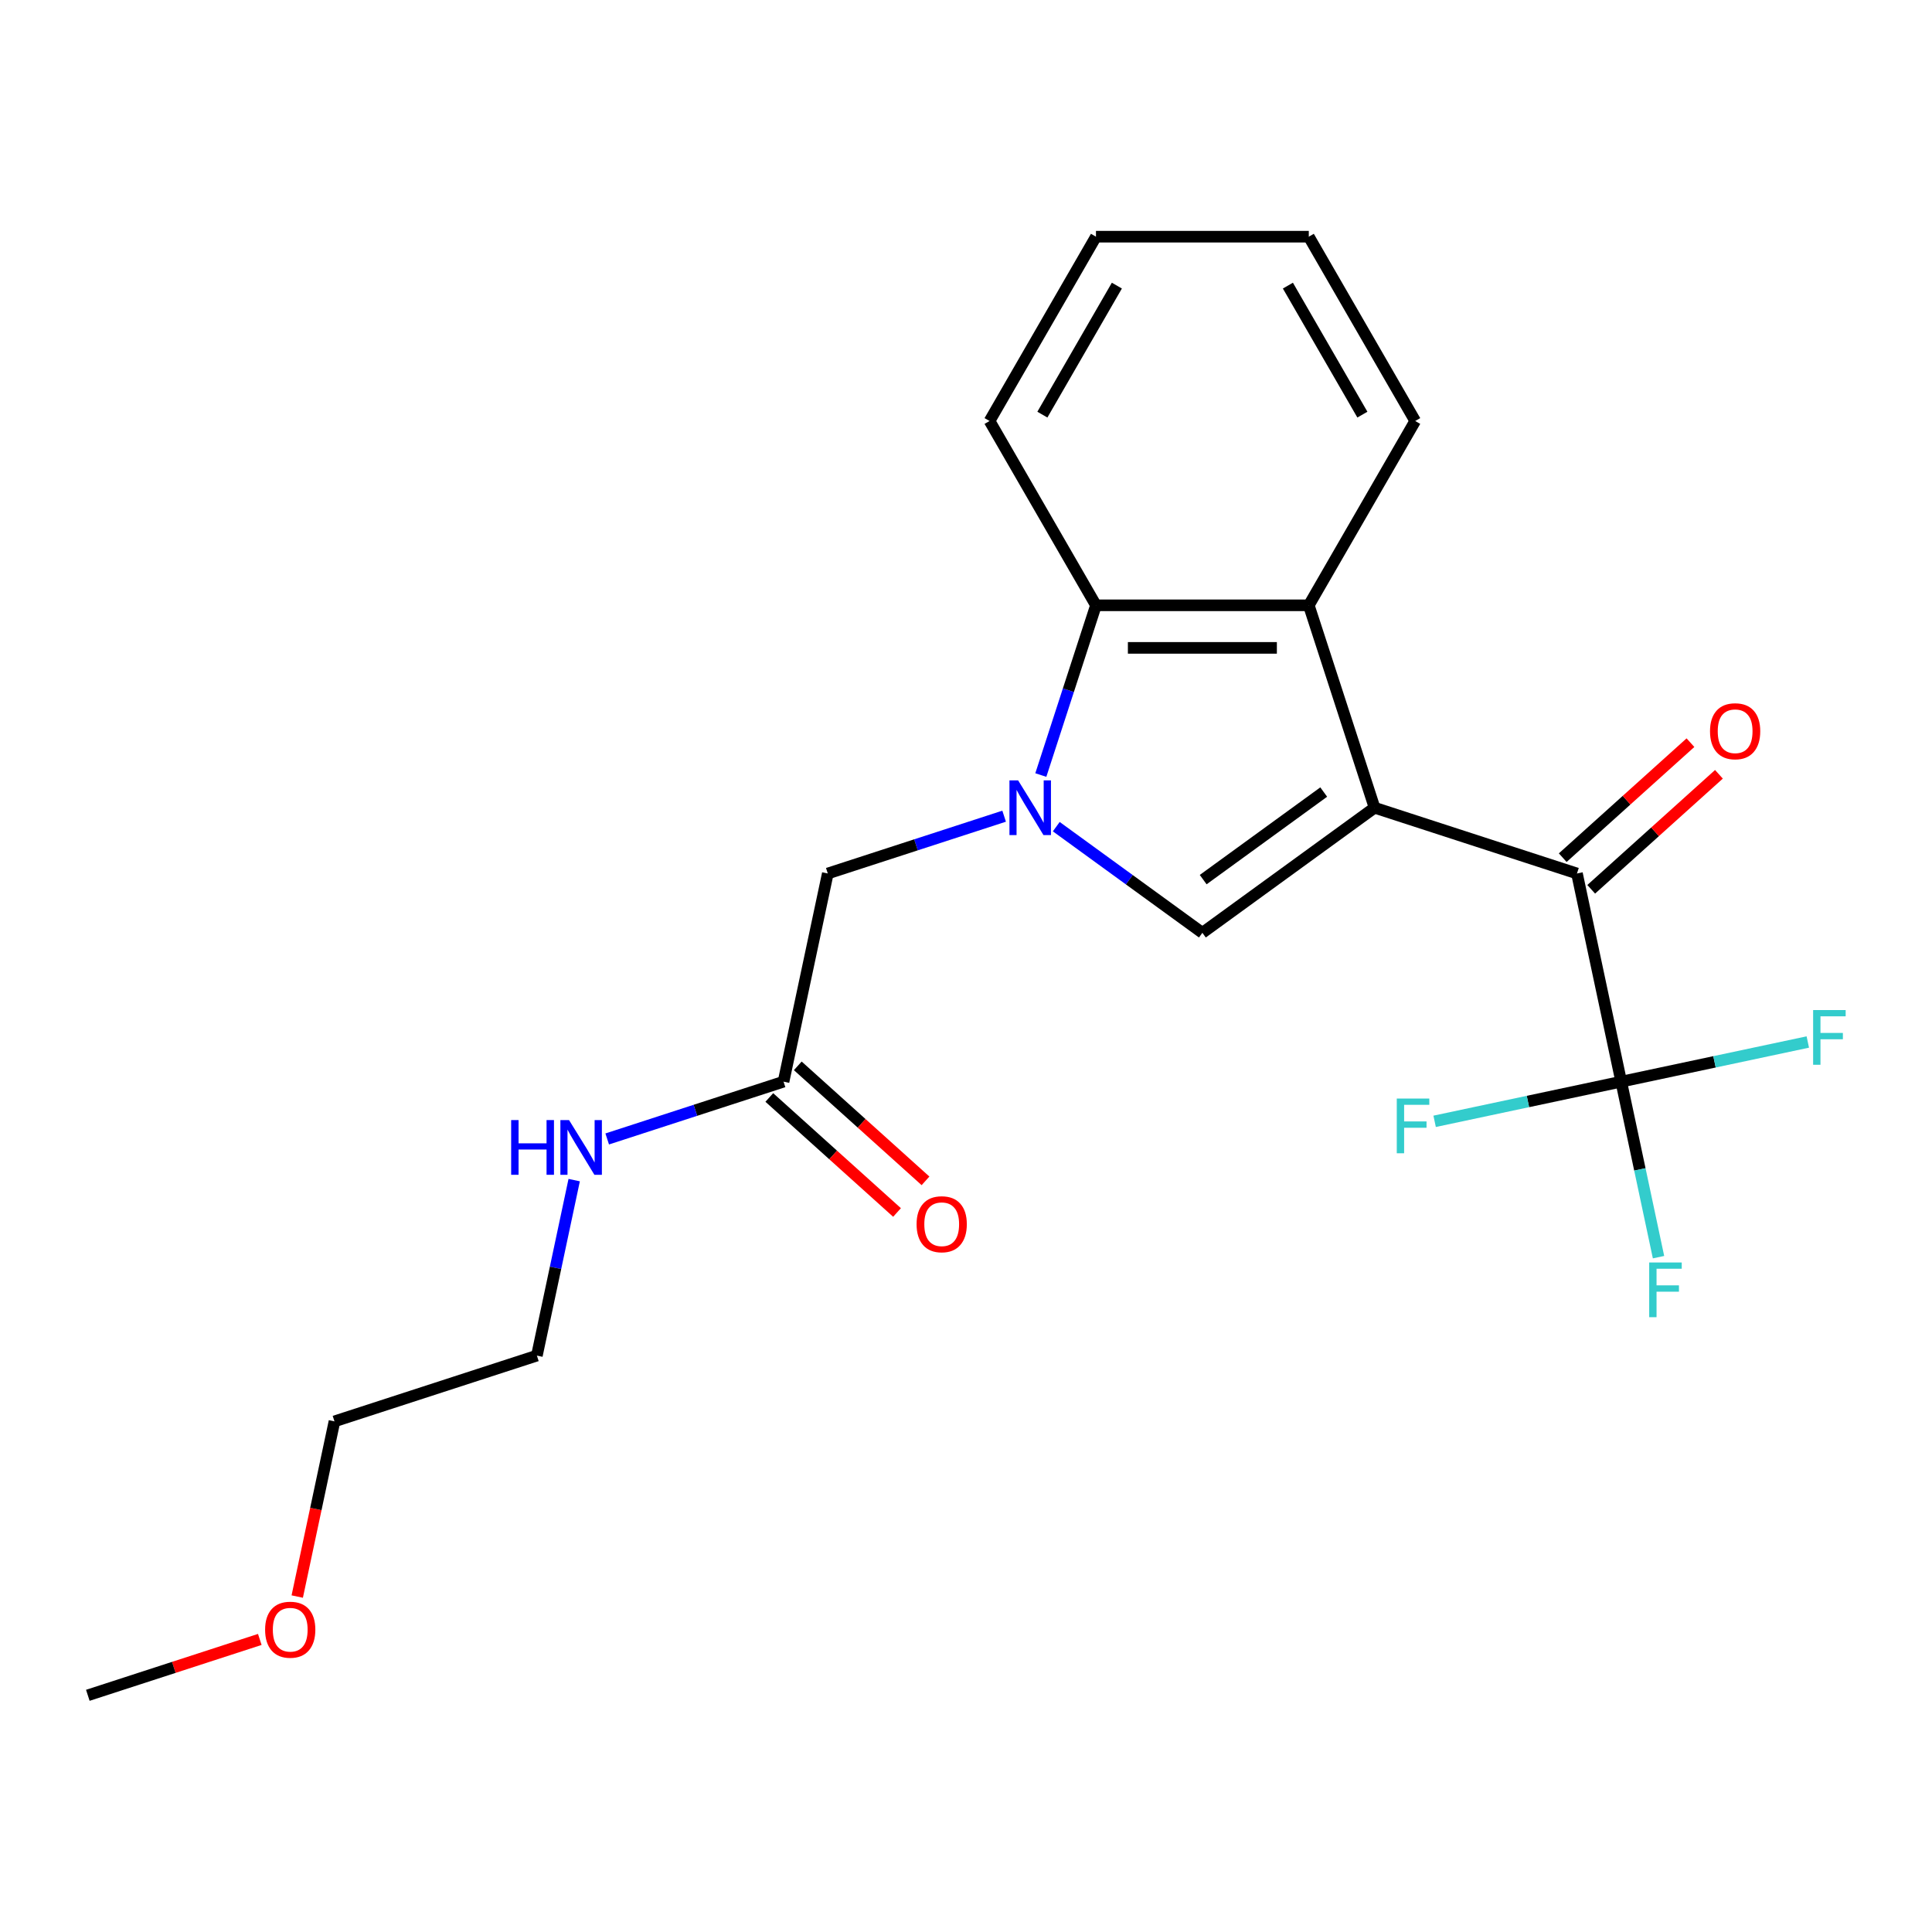 <?xml version='1.0' encoding='iso-8859-1'?>
<svg version='1.1' baseProfile='full'
              xmlns='http://www.w3.org/2000/svg'
                      xmlns:rdkit='http://www.rdkit.org/xml'
                      xmlns:xlink='http://www.w3.org/1999/xlink'
                  xml:space='preserve'
width='1000px' height='1000px' viewBox='0 0 1000 1000'>
<!-- END OF HEADER -->
<rect style='opacity:1.0;fill:#FFFFFF;stroke:none' width='1000' height='1000' x='0' y='0'> </rect>
<path class='bond-1' d='M 711.471,418.075 L 622.351,482.825' style='fill:none;fill-rule:evenodd;stroke:#000000;stroke-width:6px;stroke-linecap:butt;stroke-linejoin:miter;stroke-opacity:1' />
<path class='bond-1' d='M 685.153,409.964 L 622.769,455.288' style='fill:none;fill-rule:evenodd;stroke:#000000;stroke-width:6px;stroke-linecap:butt;stroke-linejoin:miter;stroke-opacity:1' />
<path class='bond-2' d='M 711.471,418.075 L 816.237,452.116' style='fill:none;fill-rule:evenodd;stroke:#000000;stroke-width:6px;stroke-linecap:butt;stroke-linejoin:miter;stroke-opacity:1' />
<path class='bond-3' d='M 711.471,418.075 L 677.43,313.308' style='fill:none;fill-rule:evenodd;stroke:#000000;stroke-width:6px;stroke-linecap:butt;stroke-linejoin:miter;stroke-opacity:1' />
<path class='bond-0' d='M 546.725,427.879 L 584.538,455.352' style='fill:none;fill-rule:evenodd;stroke:#0000FF;stroke-width:6px;stroke-linecap:butt;stroke-linejoin:miter;stroke-opacity:1' />
<path class='bond-0' d='M 584.538,455.352 L 622.351,482.825' style='fill:none;fill-rule:evenodd;stroke:#000000;stroke-width:6px;stroke-linecap:butt;stroke-linejoin:miter;stroke-opacity:1' />
<path class='bond-6' d='M 519.737,422.46 L 474.101,437.288' style='fill:none;fill-rule:evenodd;stroke:#0000FF;stroke-width:6px;stroke-linecap:butt;stroke-linejoin:miter;stroke-opacity:1' />
<path class='bond-6' d='M 474.101,437.288 L 428.464,452.116' style='fill:none;fill-rule:evenodd;stroke:#000000;stroke-width:6px;stroke-linecap:butt;stroke-linejoin:miter;stroke-opacity:1' />
<path class='bond-22' d='M 538.727,401.161 L 552.999,357.235' style='fill:none;fill-rule:evenodd;stroke:#0000FF;stroke-width:6px;stroke-linecap:butt;stroke-linejoin:miter;stroke-opacity:1' />
<path class='bond-22' d='M 552.999,357.235 L 567.272,313.308' style='fill:none;fill-rule:evenodd;stroke:#000000;stroke-width:6px;stroke-linecap:butt;stroke-linejoin:miter;stroke-opacity:1' />
<path class='bond-4' d='M 816.237,452.116 L 839.14,559.867' style='fill:none;fill-rule:evenodd;stroke:#000000;stroke-width:6px;stroke-linecap:butt;stroke-linejoin:miter;stroke-opacity:1' />
<path class='bond-8' d='M 823.608,460.302 L 856.663,430.54' style='fill:none;fill-rule:evenodd;stroke:#000000;stroke-width:6px;stroke-linecap:butt;stroke-linejoin:miter;stroke-opacity:1' />
<path class='bond-8' d='M 856.663,430.54 L 889.718,400.777' style='fill:none;fill-rule:evenodd;stroke:#FF0000;stroke-width:6px;stroke-linecap:butt;stroke-linejoin:miter;stroke-opacity:1' />
<path class='bond-8' d='M 808.866,443.93 L 841.921,414.167' style='fill:none;fill-rule:evenodd;stroke:#000000;stroke-width:6px;stroke-linecap:butt;stroke-linejoin:miter;stroke-opacity:1' />
<path class='bond-8' d='M 841.921,414.167 L 874.976,384.404' style='fill:none;fill-rule:evenodd;stroke:#FF0000;stroke-width:6px;stroke-linecap:butt;stroke-linejoin:miter;stroke-opacity:1' />
<path class='bond-5' d='M 677.43,313.308 L 567.272,313.308' style='fill:none;fill-rule:evenodd;stroke:#000000;stroke-width:6px;stroke-linecap:butt;stroke-linejoin:miter;stroke-opacity:1' />
<path class='bond-5' d='M 660.906,335.34 L 583.795,335.34' style='fill:none;fill-rule:evenodd;stroke:#000000;stroke-width:6px;stroke-linecap:butt;stroke-linejoin:miter;stroke-opacity:1' />
<path class='bond-14' d='M 677.43,313.308 L 732.509,217.909' style='fill:none;fill-rule:evenodd;stroke:#000000;stroke-width:6px;stroke-linecap:butt;stroke-linejoin:miter;stroke-opacity:1' />
<path class='bond-10' d='M 839.14,559.867 L 848.794,605.285' style='fill:none;fill-rule:evenodd;stroke:#000000;stroke-width:6px;stroke-linecap:butt;stroke-linejoin:miter;stroke-opacity:1' />
<path class='bond-10' d='M 848.794,605.285 L 858.448,650.704' style='fill:none;fill-rule:evenodd;stroke:#33CCCC;stroke-width:6px;stroke-linecap:butt;stroke-linejoin:miter;stroke-opacity:1' />
<path class='bond-11' d='M 839.14,559.867 L 887.429,549.603' style='fill:none;fill-rule:evenodd;stroke:#000000;stroke-width:6px;stroke-linecap:butt;stroke-linejoin:miter;stroke-opacity:1' />
<path class='bond-11' d='M 887.429,549.603 L 935.717,539.339' style='fill:none;fill-rule:evenodd;stroke:#33CCCC;stroke-width:6px;stroke-linecap:butt;stroke-linejoin:miter;stroke-opacity:1' />
<path class='bond-12' d='M 839.14,559.867 L 790.852,570.131' style='fill:none;fill-rule:evenodd;stroke:#000000;stroke-width:6px;stroke-linecap:butt;stroke-linejoin:miter;stroke-opacity:1' />
<path class='bond-12' d='M 790.852,570.131 L 742.563,580.395' style='fill:none;fill-rule:evenodd;stroke:#33CCCC;stroke-width:6px;stroke-linecap:butt;stroke-linejoin:miter;stroke-opacity:1' />
<path class='bond-15' d='M 567.272,313.308 L 512.192,217.909' style='fill:none;fill-rule:evenodd;stroke:#000000;stroke-width:6px;stroke-linecap:butt;stroke-linejoin:miter;stroke-opacity:1' />
<path class='bond-7' d='M 428.464,452.116 L 405.561,559.867' style='fill:none;fill-rule:evenodd;stroke:#000000;stroke-width:6px;stroke-linecap:butt;stroke-linejoin:miter;stroke-opacity:1' />
<path class='bond-9' d='M 398.19,568.053 L 431.245,597.816' style='fill:none;fill-rule:evenodd;stroke:#000000;stroke-width:6px;stroke-linecap:butt;stroke-linejoin:miter;stroke-opacity:1' />
<path class='bond-9' d='M 431.245,597.816 L 464.3,627.579' style='fill:none;fill-rule:evenodd;stroke:#FF0000;stroke-width:6px;stroke-linecap:butt;stroke-linejoin:miter;stroke-opacity:1' />
<path class='bond-9' d='M 412.932,551.681 L 445.987,581.443' style='fill:none;fill-rule:evenodd;stroke:#000000;stroke-width:6px;stroke-linecap:butt;stroke-linejoin:miter;stroke-opacity:1' />
<path class='bond-9' d='M 445.987,581.443 L 479.042,611.206' style='fill:none;fill-rule:evenodd;stroke:#FF0000;stroke-width:6px;stroke-linecap:butt;stroke-linejoin:miter;stroke-opacity:1' />
<path class='bond-13' d='M 405.561,559.867 L 359.925,574.695' style='fill:none;fill-rule:evenodd;stroke:#000000;stroke-width:6px;stroke-linecap:butt;stroke-linejoin:miter;stroke-opacity:1' />
<path class='bond-13' d='M 359.925,574.695 L 314.288,589.523' style='fill:none;fill-rule:evenodd;stroke:#0000FF;stroke-width:6px;stroke-linecap:butt;stroke-linejoin:miter;stroke-opacity:1' />
<path class='bond-17' d='M 297.199,610.822 L 287.545,656.24' style='fill:none;fill-rule:evenodd;stroke:#0000FF;stroke-width:6px;stroke-linecap:butt;stroke-linejoin:miter;stroke-opacity:1' />
<path class='bond-17' d='M 287.545,656.24 L 277.891,701.659' style='fill:none;fill-rule:evenodd;stroke:#000000;stroke-width:6px;stroke-linecap:butt;stroke-linejoin:miter;stroke-opacity:1' />
<path class='bond-20' d='M 732.509,217.909 L 677.43,122.509' style='fill:none;fill-rule:evenodd;stroke:#000000;stroke-width:6px;stroke-linecap:butt;stroke-linejoin:miter;stroke-opacity:1' />
<path class='bond-20' d='M 705.167,214.614 L 666.612,147.835' style='fill:none;fill-rule:evenodd;stroke:#000000;stroke-width:6px;stroke-linecap:butt;stroke-linejoin:miter;stroke-opacity:1' />
<path class='bond-23' d='M 512.192,217.909 L 567.272,122.509' style='fill:none;fill-rule:evenodd;stroke:#000000;stroke-width:6px;stroke-linecap:butt;stroke-linejoin:miter;stroke-opacity:1' />
<path class='bond-23' d='M 539.534,214.614 L 578.09,147.835' style='fill:none;fill-rule:evenodd;stroke:#000000;stroke-width:6px;stroke-linecap:butt;stroke-linejoin:miter;stroke-opacity:1' />
<path class='bond-16' d='M 153.85,826.376 L 163.487,781.038' style='fill:none;fill-rule:evenodd;stroke:#FF0000;stroke-width:6px;stroke-linecap:butt;stroke-linejoin:miter;stroke-opacity:1' />
<path class='bond-16' d='M 163.487,781.038 L 173.124,735.699' style='fill:none;fill-rule:evenodd;stroke:#000000;stroke-width:6px;stroke-linecap:butt;stroke-linejoin:miter;stroke-opacity:1' />
<path class='bond-19' d='M 134.467,848.569 L 89.961,863.03' style='fill:none;fill-rule:evenodd;stroke:#FF0000;stroke-width:6px;stroke-linecap:butt;stroke-linejoin:miter;stroke-opacity:1' />
<path class='bond-19' d='M 89.961,863.03 L 45.455,877.491' style='fill:none;fill-rule:evenodd;stroke:#000000;stroke-width:6px;stroke-linecap:butt;stroke-linejoin:miter;stroke-opacity:1' />
<path class='bond-18' d='M 277.891,701.659 L 173.124,735.699' style='fill:none;fill-rule:evenodd;stroke:#000000;stroke-width:6px;stroke-linecap:butt;stroke-linejoin:miter;stroke-opacity:1' />
<path class='bond-21' d='M 677.43,122.509 L 567.272,122.509' style='fill:none;fill-rule:evenodd;stroke:#000000;stroke-width:6px;stroke-linecap:butt;stroke-linejoin:miter;stroke-opacity:1' />
<path  class='atom-1' d='M 526.971 403.915
L 536.251 418.915
Q 537.171 420.395, 538.651 423.075
Q 540.131 425.755, 540.211 425.915
L 540.211 403.915
L 543.971 403.915
L 543.971 432.235
L 540.091 432.235
L 530.131 415.835
Q 528.971 413.915, 527.731 411.715
Q 526.531 409.515, 526.171 408.835
L 526.171 432.235
L 522.491 432.235
L 522.491 403.915
L 526.971 403.915
' fill='#0000FF'/>
<path  class='atom-9' d='M 885.101 378.486
Q 885.101 371.686, 888.461 367.886
Q 891.821 364.086, 898.101 364.086
Q 904.381 364.086, 907.741 367.886
Q 911.101 371.686, 911.101 378.486
Q 911.101 385.366, 907.701 389.286
Q 904.301 393.166, 898.101 393.166
Q 891.861 393.166, 888.461 389.286
Q 885.101 385.406, 885.101 378.486
M 898.101 389.966
Q 902.421 389.966, 904.741 387.086
Q 907.101 384.166, 907.101 378.486
Q 907.101 372.926, 904.741 370.126
Q 902.421 367.286, 898.101 367.286
Q 893.781 367.286, 891.421 370.086
Q 889.101 372.886, 889.101 378.486
Q 889.101 384.206, 891.421 387.086
Q 893.781 389.966, 898.101 389.966
' fill='#FF0000'/>
<path  class='atom-10' d='M 474.424 633.657
Q 474.424 626.857, 477.784 623.057
Q 481.144 619.257, 487.424 619.257
Q 493.704 619.257, 497.064 623.057
Q 500.424 626.857, 500.424 633.657
Q 500.424 640.537, 497.024 644.457
Q 493.624 648.337, 487.424 648.337
Q 481.184 648.337, 477.784 644.457
Q 474.424 640.577, 474.424 633.657
M 487.424 645.137
Q 491.744 645.137, 494.064 642.257
Q 496.424 639.337, 496.424 633.657
Q 496.424 628.097, 494.064 625.297
Q 491.744 622.457, 487.424 622.457
Q 483.104 622.457, 480.744 625.257
Q 478.424 628.057, 478.424 633.657
Q 478.424 639.377, 480.744 642.257
Q 483.104 645.137, 487.424 645.137
' fill='#FF0000'/>
<path  class='atom-11' d='M 853.624 653.458
L 870.464 653.458
L 870.464 656.698
L 857.424 656.698
L 857.424 665.298
L 869.024 665.298
L 869.024 668.578
L 857.424 668.578
L 857.424 681.778
L 853.624 681.778
L 853.624 653.458
' fill='#33CCCC'/>
<path  class='atom-12' d='M 938.471 522.804
L 955.311 522.804
L 955.311 526.044
L 942.271 526.044
L 942.271 534.644
L 953.871 534.644
L 953.871 537.924
L 942.271 537.924
L 942.271 551.124
L 938.471 551.124
L 938.471 522.804
' fill='#33CCCC'/>
<path  class='atom-13' d='M 722.969 568.61
L 739.809 568.61
L 739.809 571.85
L 726.769 571.85
L 726.769 580.45
L 738.369 580.45
L 738.369 583.73
L 726.769 583.73
L 726.769 596.93
L 722.969 596.93
L 722.969 568.61
' fill='#33CCCC'/>
<path  class='atom-14' d='M 264.574 579.748
L 268.414 579.748
L 268.414 591.788
L 282.894 591.788
L 282.894 579.748
L 286.734 579.748
L 286.734 608.068
L 282.894 608.068
L 282.894 594.988
L 268.414 594.988
L 268.414 608.068
L 264.574 608.068
L 264.574 579.748
' fill='#0000FF'/>
<path  class='atom-14' d='M 294.534 579.748
L 303.814 594.748
Q 304.734 596.228, 306.214 598.908
Q 307.694 601.588, 307.774 601.748
L 307.774 579.748
L 311.534 579.748
L 311.534 608.068
L 307.654 608.068
L 297.694 591.668
Q 296.534 589.748, 295.294 587.548
Q 294.094 585.348, 293.734 584.668
L 293.734 608.068
L 290.054 608.068
L 290.054 579.748
L 294.534 579.748
' fill='#0000FF'/>
<path  class='atom-17' d='M 137.221 843.53
Q 137.221 836.73, 140.581 832.93
Q 143.941 829.13, 150.221 829.13
Q 156.501 829.13, 159.861 832.93
Q 163.221 836.73, 163.221 843.53
Q 163.221 850.41, 159.821 854.33
Q 156.421 858.21, 150.221 858.21
Q 143.981 858.21, 140.581 854.33
Q 137.221 850.45, 137.221 843.53
M 150.221 855.01
Q 154.541 855.01, 156.861 852.13
Q 159.221 849.21, 159.221 843.53
Q 159.221 837.97, 156.861 835.17
Q 154.541 832.33, 150.221 832.33
Q 145.901 832.33, 143.541 835.13
Q 141.221 837.93, 141.221 843.53
Q 141.221 849.25, 143.541 852.13
Q 145.901 855.01, 150.221 855.01
' fill='#FF0000'/>
</svg>
